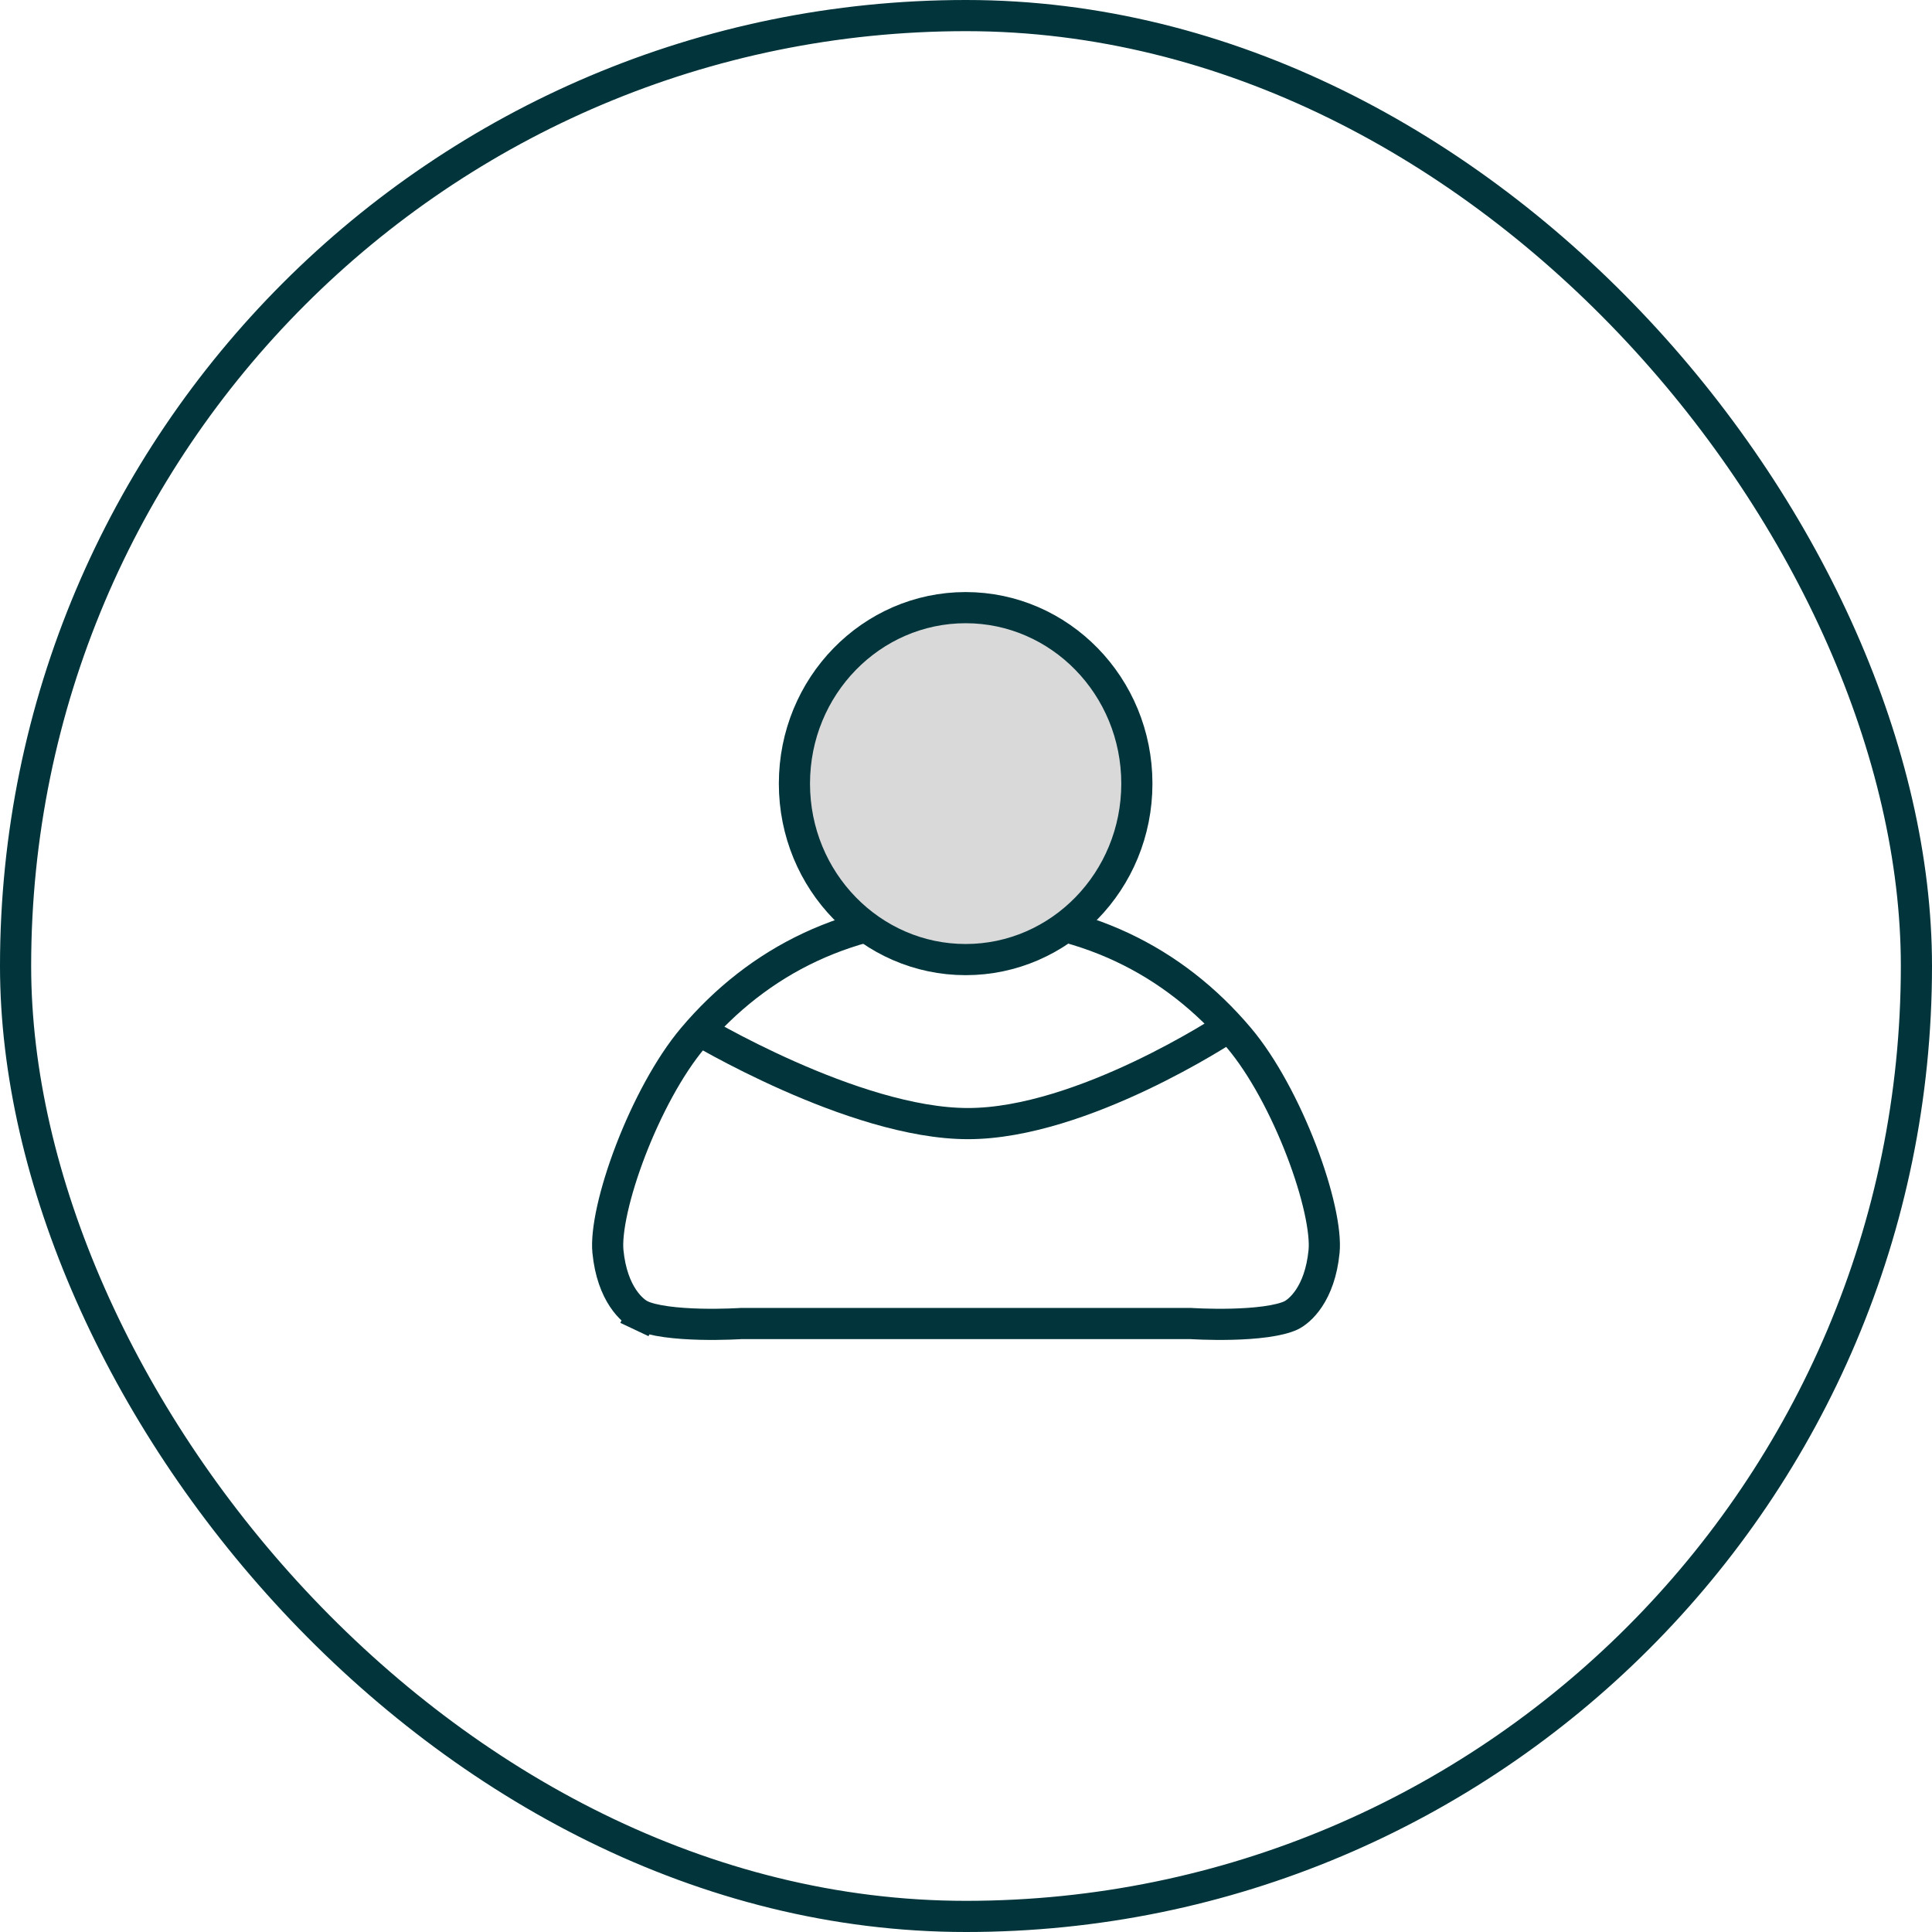 <svg width="124" height="124" viewBox="0 0 124 124" fill="none" xmlns="http://www.w3.org/2000/svg">
<rect x="1" y="1" width="122" height="122" rx="61" stroke="#01343B" stroke-width="2"/>
<path d="M47.613 84.946H47.58L47.548 84.948L47.548 84.948L47.547 84.948L47.547 84.948L47.546 84.948L47.537 84.948L47.499 84.951C47.465 84.953 47.414 84.956 47.348 84.959C47.215 84.966 47.022 84.975 46.784 84.982C46.306 84.998 45.651 85.008 44.937 84.991C44.221 84.973 43.462 84.927 42.772 84.832C42.066 84.735 41.505 84.596 41.146 84.427L40.719 85.331L41.146 84.427C40.605 84.171 39.288 83.084 39.018 80.316C38.958 79.703 39.048 78.776 39.305 77.617C39.559 76.475 39.96 75.174 40.473 73.838C41.506 71.15 42.955 68.419 44.48 66.614C48.658 61.67 54.515 58.67 62 58.67C69.485 58.67 75.342 61.67 79.519 66.614C81.045 68.419 82.494 71.15 83.527 73.838C84.04 75.174 84.441 76.475 84.695 77.617C84.952 78.776 85.042 79.703 84.982 80.316C84.712 83.084 83.395 84.171 82.854 84.427C82.494 84.596 81.934 84.735 81.228 84.832C80.538 84.927 79.779 84.973 79.063 84.991C78.349 85.008 77.694 84.998 77.216 84.982C76.978 84.975 76.785 84.966 76.652 84.959C76.586 84.956 76.535 84.953 76.501 84.951L76.463 84.948L76.454 84.948L76.453 84.948L76.453 84.948L76.452 84.948L76.452 84.948L76.42 84.946H76.387H61.7H47.613Z" stroke="#01343B" stroke-width="2"/>
<path d="M72.966 50.294C72.966 56.555 68.023 61.588 61.977 61.588C55.932 61.588 50.988 56.555 50.988 50.294C50.988 44.033 55.932 39 61.977 39C68.023 39 72.966 44.033 72.966 50.294Z" fill="#D9D9D9" stroke="#01343B" stroke-width="2"/>
<path d="M44.594 65.968C44.594 65.968 54.772 72.115 62.128 72.115C69.483 72.115 78.762 65.968 78.762 65.968" stroke="#01343B" stroke-width="2"/>
</svg>
